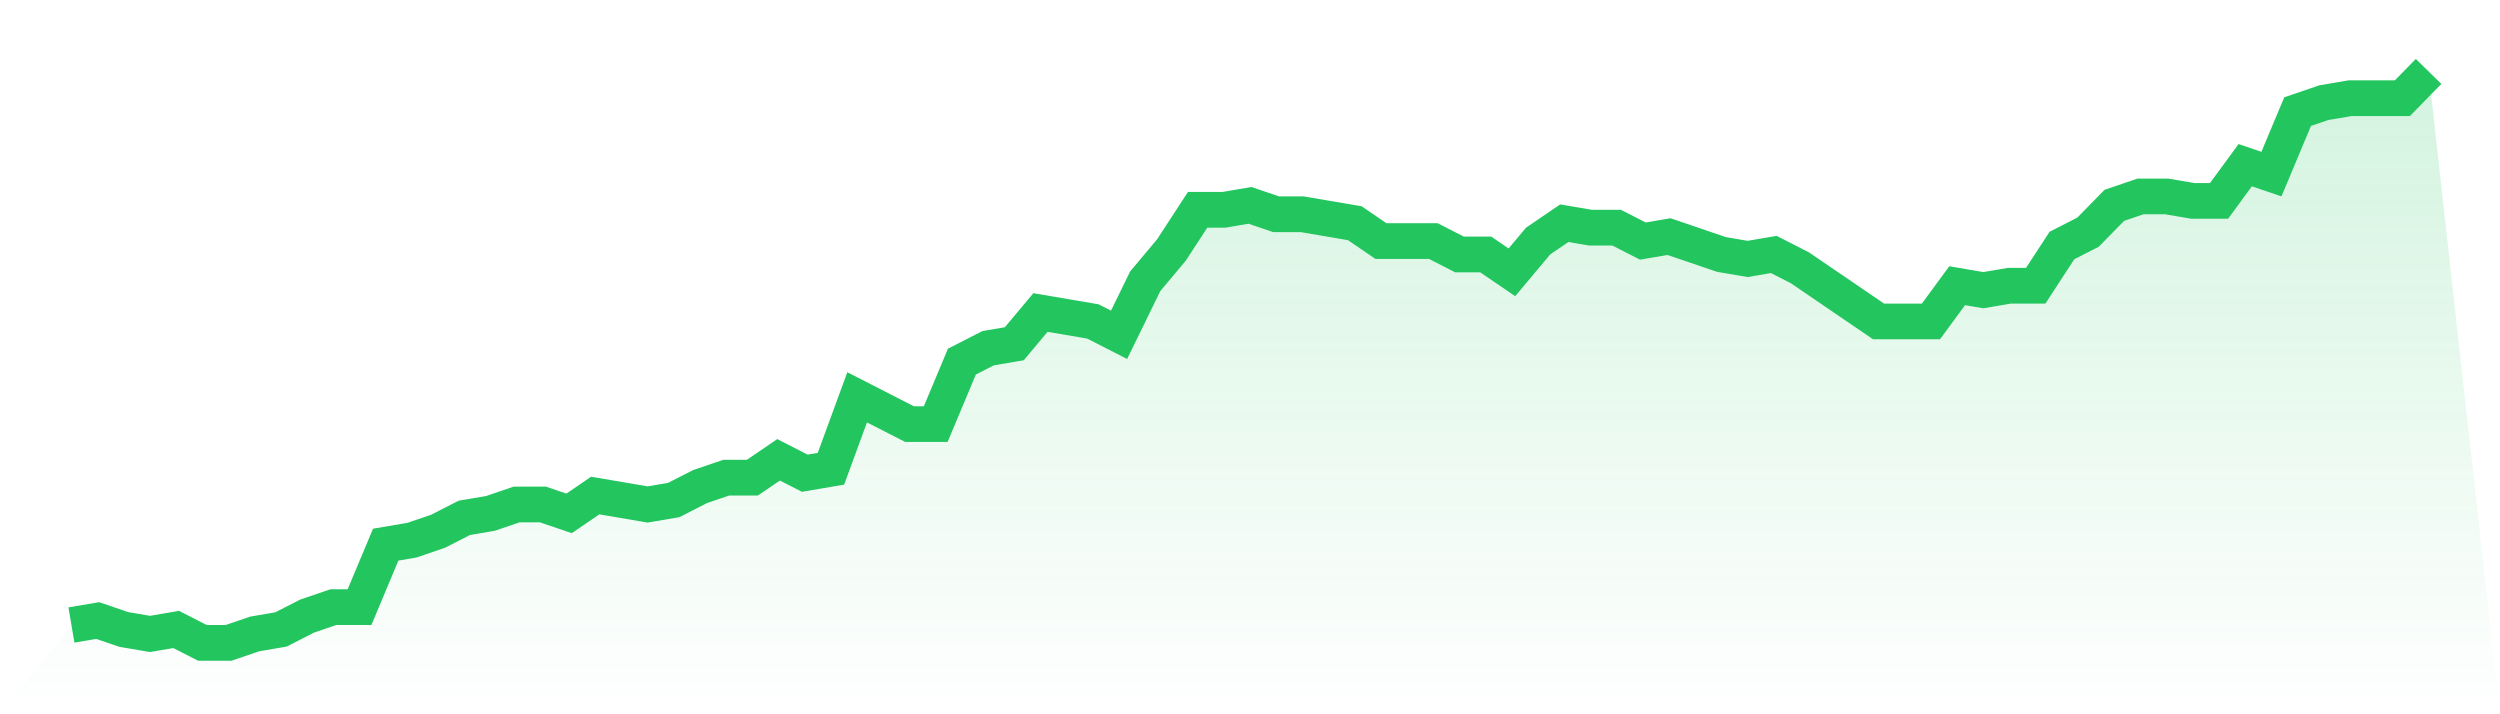 <svg viewBox="0 0 140 40" xmlns="http://www.w3.org/2000/svg">
<defs>
<linearGradient id="gradient" x1="0" x2="0" y1="0" y2="1">
<stop offset="0%" stop-color="#22c55e" stop-opacity="0.2"/>
<stop offset="100%" stop-color="#22c55e" stop-opacity="0"/>
</linearGradient>
</defs>
<path d="M4,35 L4,35 L5.467,34.75 L6.933,35.25 L8.4,35.5 L9.867,35.25 L11.333,36 L12.8,36 L14.267,35.5 L15.733,35.25 L17.2,34.5 L18.667,34 L20.133,34 L21.6,30.5 L23.067,30.25 L24.533,29.75 L26,29 L27.467,28.75 L28.933,28.25 L30.4,28.25 L31.867,28.75 L33.333,27.75 L34.8,28 L36.267,28.25 L37.733,28 L39.2,27.25 L40.667,26.75 L42.133,26.75 L43.6,25.75 L45.067,26.5 L46.533,26.25 L48,22.25 L49.467,23 L50.933,23.75 L52.4,23.75 L53.867,20.25 L55.333,19.5 L56.8,19.25 L58.267,17.5 L59.733,17.75 L61.2,18 L62.667,18.75 L64.133,15.75 L65.6,14 L67.067,11.75 L68.533,11.75 L70,11.5 L71.467,12 L72.933,12 L74.4,12.25 L75.867,12.5 L77.333,13.5 L78.8,13.5 L80.267,13.5 L81.733,14.25 L83.2,14.25 L84.667,15.25 L86.133,13.5 L87.6,12.5 L89.067,12.75 L90.533,12.75 L92,13.5 L93.467,13.25 L94.933,13.75 L96.4,14.25 L97.867,14.5 L99.333,14.25 L100.8,15 L102.267,16 L103.733,17 L105.2,18 L106.667,18 L108.133,18 L109.6,16 L111.067,16.25 L112.533,16 L114,16 L115.467,13.75 L116.933,13 L118.4,11.5 L119.867,11 L121.333,11 L122.8,11.25 L124.267,11.25 L125.733,9.25 L127.2,9.75 L128.667,6.25 L130.133,5.75 L131.6,5.5 L133.067,5.5 L134.533,5.5 L136,4 L140,40 L0,40 z" fill="url(#gradient)"/>
<path d="M4,35 L4,35 L5.467,34.75 L6.933,35.25 L8.4,35.5 L9.867,35.25 L11.333,36 L12.8,36 L14.267,35.5 L15.733,35.25 L17.2,34.5 L18.667,34 L20.133,34 L21.6,30.5 L23.067,30.25 L24.533,29.75 L26,29 L27.467,28.75 L28.933,28.25 L30.4,28.25 L31.867,28.75 L33.333,27.75 L34.8,28 L36.267,28.25 L37.733,28 L39.2,27.25 L40.667,26.75 L42.133,26.75 L43.6,25.75 L45.067,26.5 L46.533,26.25 L48,22.25 L49.467,23 L50.933,23.75 L52.4,23.75 L53.867,20.25 L55.333,19.5 L56.8,19.25 L58.267,17.5 L59.733,17.75 L61.2,18 L62.667,18.75 L64.133,15.75 L65.6,14 L67.067,11.75 L68.533,11.75 L70,11.5 L71.467,12 L72.933,12 L74.4,12.25 L75.867,12.5 L77.333,13.5 L78.8,13.5 L80.267,13.5 L81.733,14.25 L83.2,14.25 L84.667,15.25 L86.133,13.5 L87.6,12.5 L89.067,12.75 L90.533,12.75 L92,13.5 L93.467,13.25 L94.933,13.75 L96.4,14.25 L97.867,14.5 L99.333,14.25 L100.8,15 L102.267,16 L103.733,17 L105.2,18 L106.667,18 L108.133,18 L109.6,16 L111.067,16.25 L112.533,16 L114,16 L115.467,13.75 L116.933,13 L118.4,11.5 L119.867,11 L121.333,11 L122.8,11.25 L124.267,11.25 L125.733,9.25 L127.2,9.75 L128.667,6.25 L130.133,5.75 L131.6,5.5 L133.067,5.5 L134.533,5.5 L136,4" fill="none" stroke="#22c55e" stroke-width="2"/>
</svg>